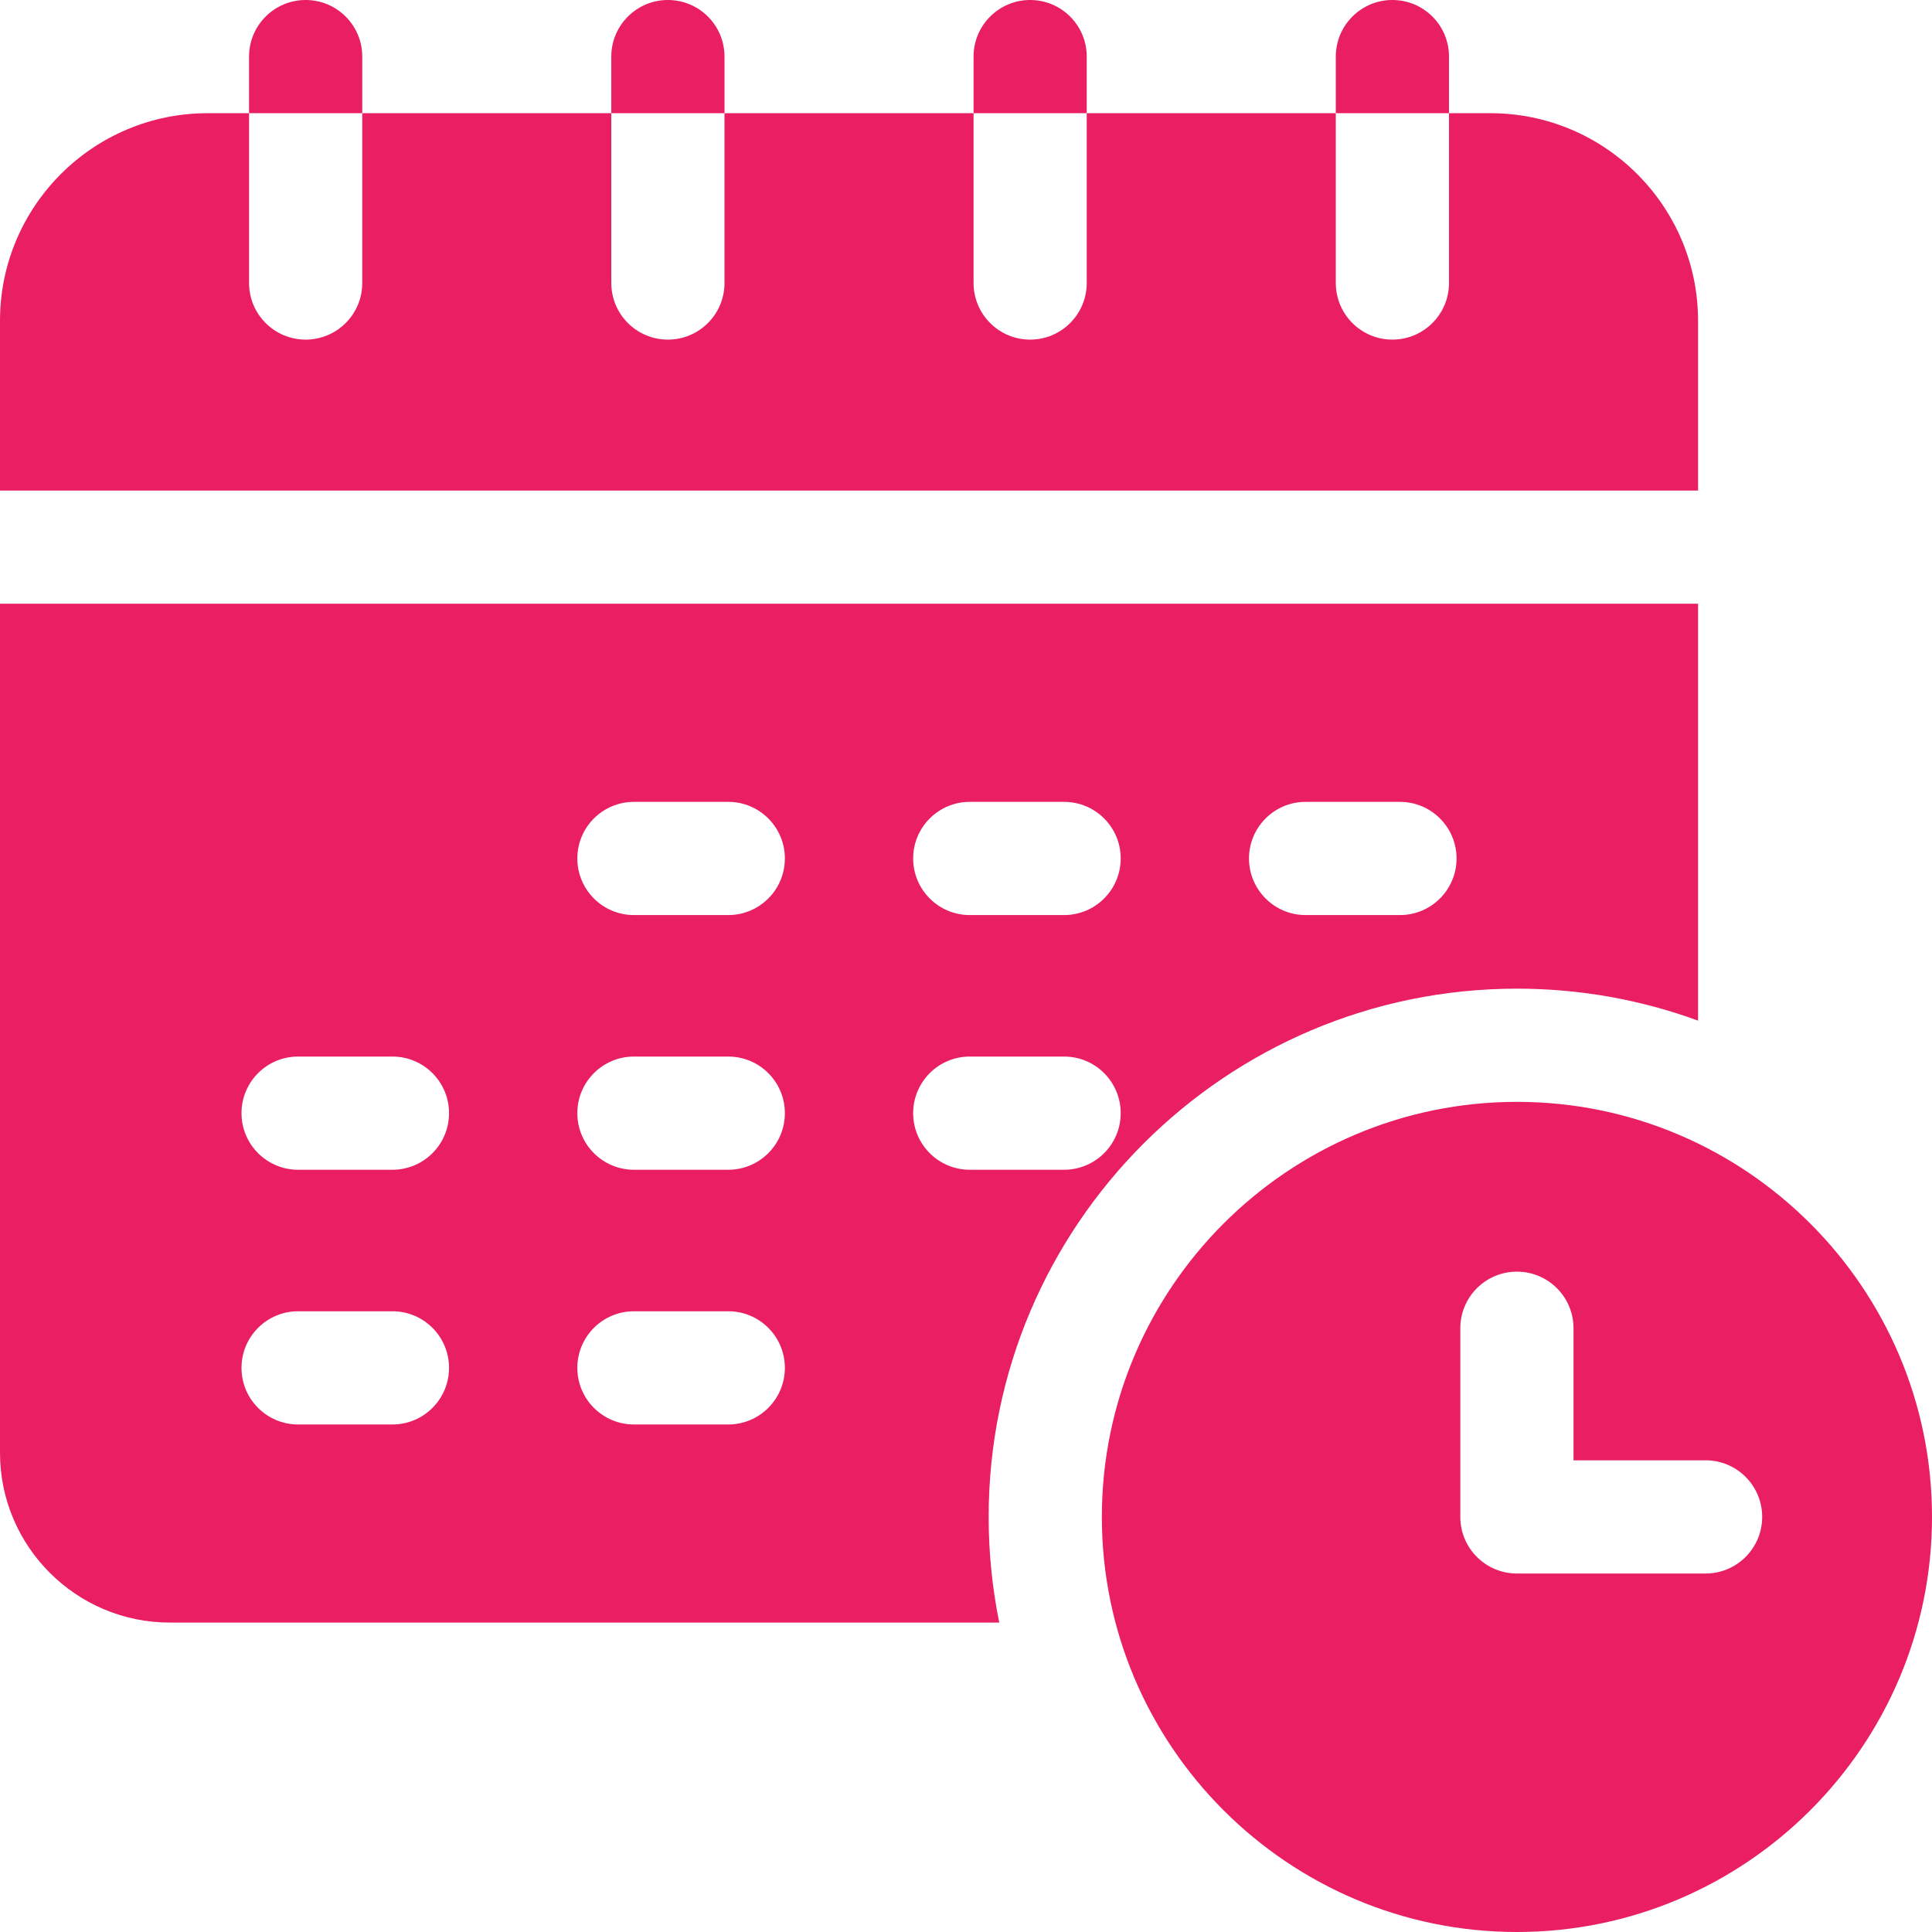 <svg width="69" height="69" viewBox="0 0 69 69" fill="none" xmlns="http://www.w3.org/2000/svg">
<path d="M60.645 11.455C60.645 7.368 57.319 4.043 53.232 4.043H51.75V10.107C51.75 11.224 50.845 12.129 49.728 12.129C48.612 12.129 47.707 11.224 47.707 10.107V4.043H38.812V10.107C38.812 11.224 37.907 12.129 36.791 12.129C35.675 12.129 34.77 11.224 34.77 10.107V4.043H25.875V10.107C25.875 11.224 24.97 12.129 23.854 12.129C22.737 12.129 21.832 11.224 21.832 10.107V4.043H12.938V10.107C12.938 11.224 12.032 12.129 10.916 12.129C9.8 12.129 8.895 11.224 8.895 10.107V4.043H7.412C3.325 4.043 0 7.368 0 11.455V17.52H60.645V11.455Z" fill="#E91E63"/>
<path d="M12.938 2.021C12.938 0.905 12.032 0 10.916 0C9.8 0 8.895 0.905 8.895 2.021V4.043H12.938V2.021Z" fill="#E91E63"/>
<path d="M51.75 2.021C51.75 0.905 50.845 0 49.728 0C48.612 0 47.707 0.905 47.707 2.021V4.043H51.75V2.021Z" fill="#E91E63"/>
<path d="M38.812 2.021C38.812 0.905 37.907 0 36.791 0C35.675 0 34.77 0.905 34.77 2.021V4.043H38.812V2.021Z" fill="#E91E63"/>
<path d="M25.875 2.021C25.875 0.905 24.97 0 23.854 0C22.737 0 21.832 0.905 21.832 2.021V4.043H25.875V2.021Z" fill="#E91E63"/>
<path d="M54.176 35.309C56.447 35.309 58.626 35.712 60.645 36.451V21.562H0V51.885C0 55.229 2.721 57.949 6.064 57.949H35.688C35.44 56.73 35.309 55.468 35.309 54.176C35.309 43.772 43.772 35.309 54.176 35.309ZM46.629 28.638H49.998C51.114 28.638 52.02 29.543 52.02 30.659C52.02 31.776 51.114 32.681 49.998 32.681H46.629C45.513 32.681 44.607 31.776 44.607 30.659C44.607 29.543 45.513 28.638 46.629 28.638ZM34.635 28.638H38.004C39.12 28.638 40.025 29.543 40.025 30.659C40.025 31.776 39.12 32.681 38.004 32.681H34.635C33.518 32.681 32.613 31.776 32.613 30.659C32.613 29.543 33.518 28.638 34.635 28.638ZM14.016 50.874H10.646C9.53 50.874 8.625 49.969 8.625 48.852C8.625 47.736 9.53 46.831 10.646 46.831H14.016C15.132 46.831 16.037 47.736 16.037 48.852C16.037 49.969 15.132 50.874 14.016 50.874ZM14.016 41.777H10.646C9.53 41.777 8.625 40.872 8.625 39.756C8.625 38.639 9.53 37.734 10.646 37.734H14.016C15.132 37.734 16.037 38.639 16.037 39.756C16.037 40.872 15.132 41.777 14.016 41.777ZM26.01 50.874H22.641C21.524 50.874 20.619 49.969 20.619 48.852C20.619 47.736 21.524 46.831 22.641 46.831H26.01C27.126 46.831 28.031 47.736 28.031 48.852C28.031 49.969 27.126 50.874 26.01 50.874ZM26.01 41.777H22.641C21.524 41.777 20.619 40.872 20.619 39.756C20.619 38.639 21.524 37.734 22.641 37.734H26.01C27.126 37.734 28.031 38.639 28.031 39.756C28.031 40.872 27.126 41.777 26.01 41.777ZM26.01 32.681H22.641C21.524 32.681 20.619 31.776 20.619 30.659C20.619 29.543 21.524 28.638 22.641 28.638H26.01C27.126 28.638 28.031 29.543 28.031 30.659C28.031 31.776 27.126 32.681 26.01 32.681ZM32.613 39.756C32.613 38.639 33.518 37.734 34.635 37.734H38.004C39.12 37.734 40.025 38.639 40.025 39.756C40.025 40.872 39.12 41.777 38.004 41.777H34.635C33.518 41.777 32.613 40.872 32.613 39.756Z" fill="#E91E63"/>
<path d="M54.176 39.352C46.002 39.352 39.352 46.002 39.352 54.176C39.352 62.35 46.002 69 54.176 69C62.35 69 69 62.35 69 54.176C69 46.002 62.35 39.352 54.176 39.352ZM60.914 56.197H54.176C53.059 56.197 52.154 55.292 52.154 54.176V47.438C52.154 46.321 53.059 45.416 54.176 45.416C55.292 45.416 56.197 46.321 56.197 47.438V52.154H60.914C62.031 52.154 62.935 53.059 62.935 54.176C62.935 55.292 62.031 56.197 60.914 56.197Z" fill="#E91E63"/>
</svg>
